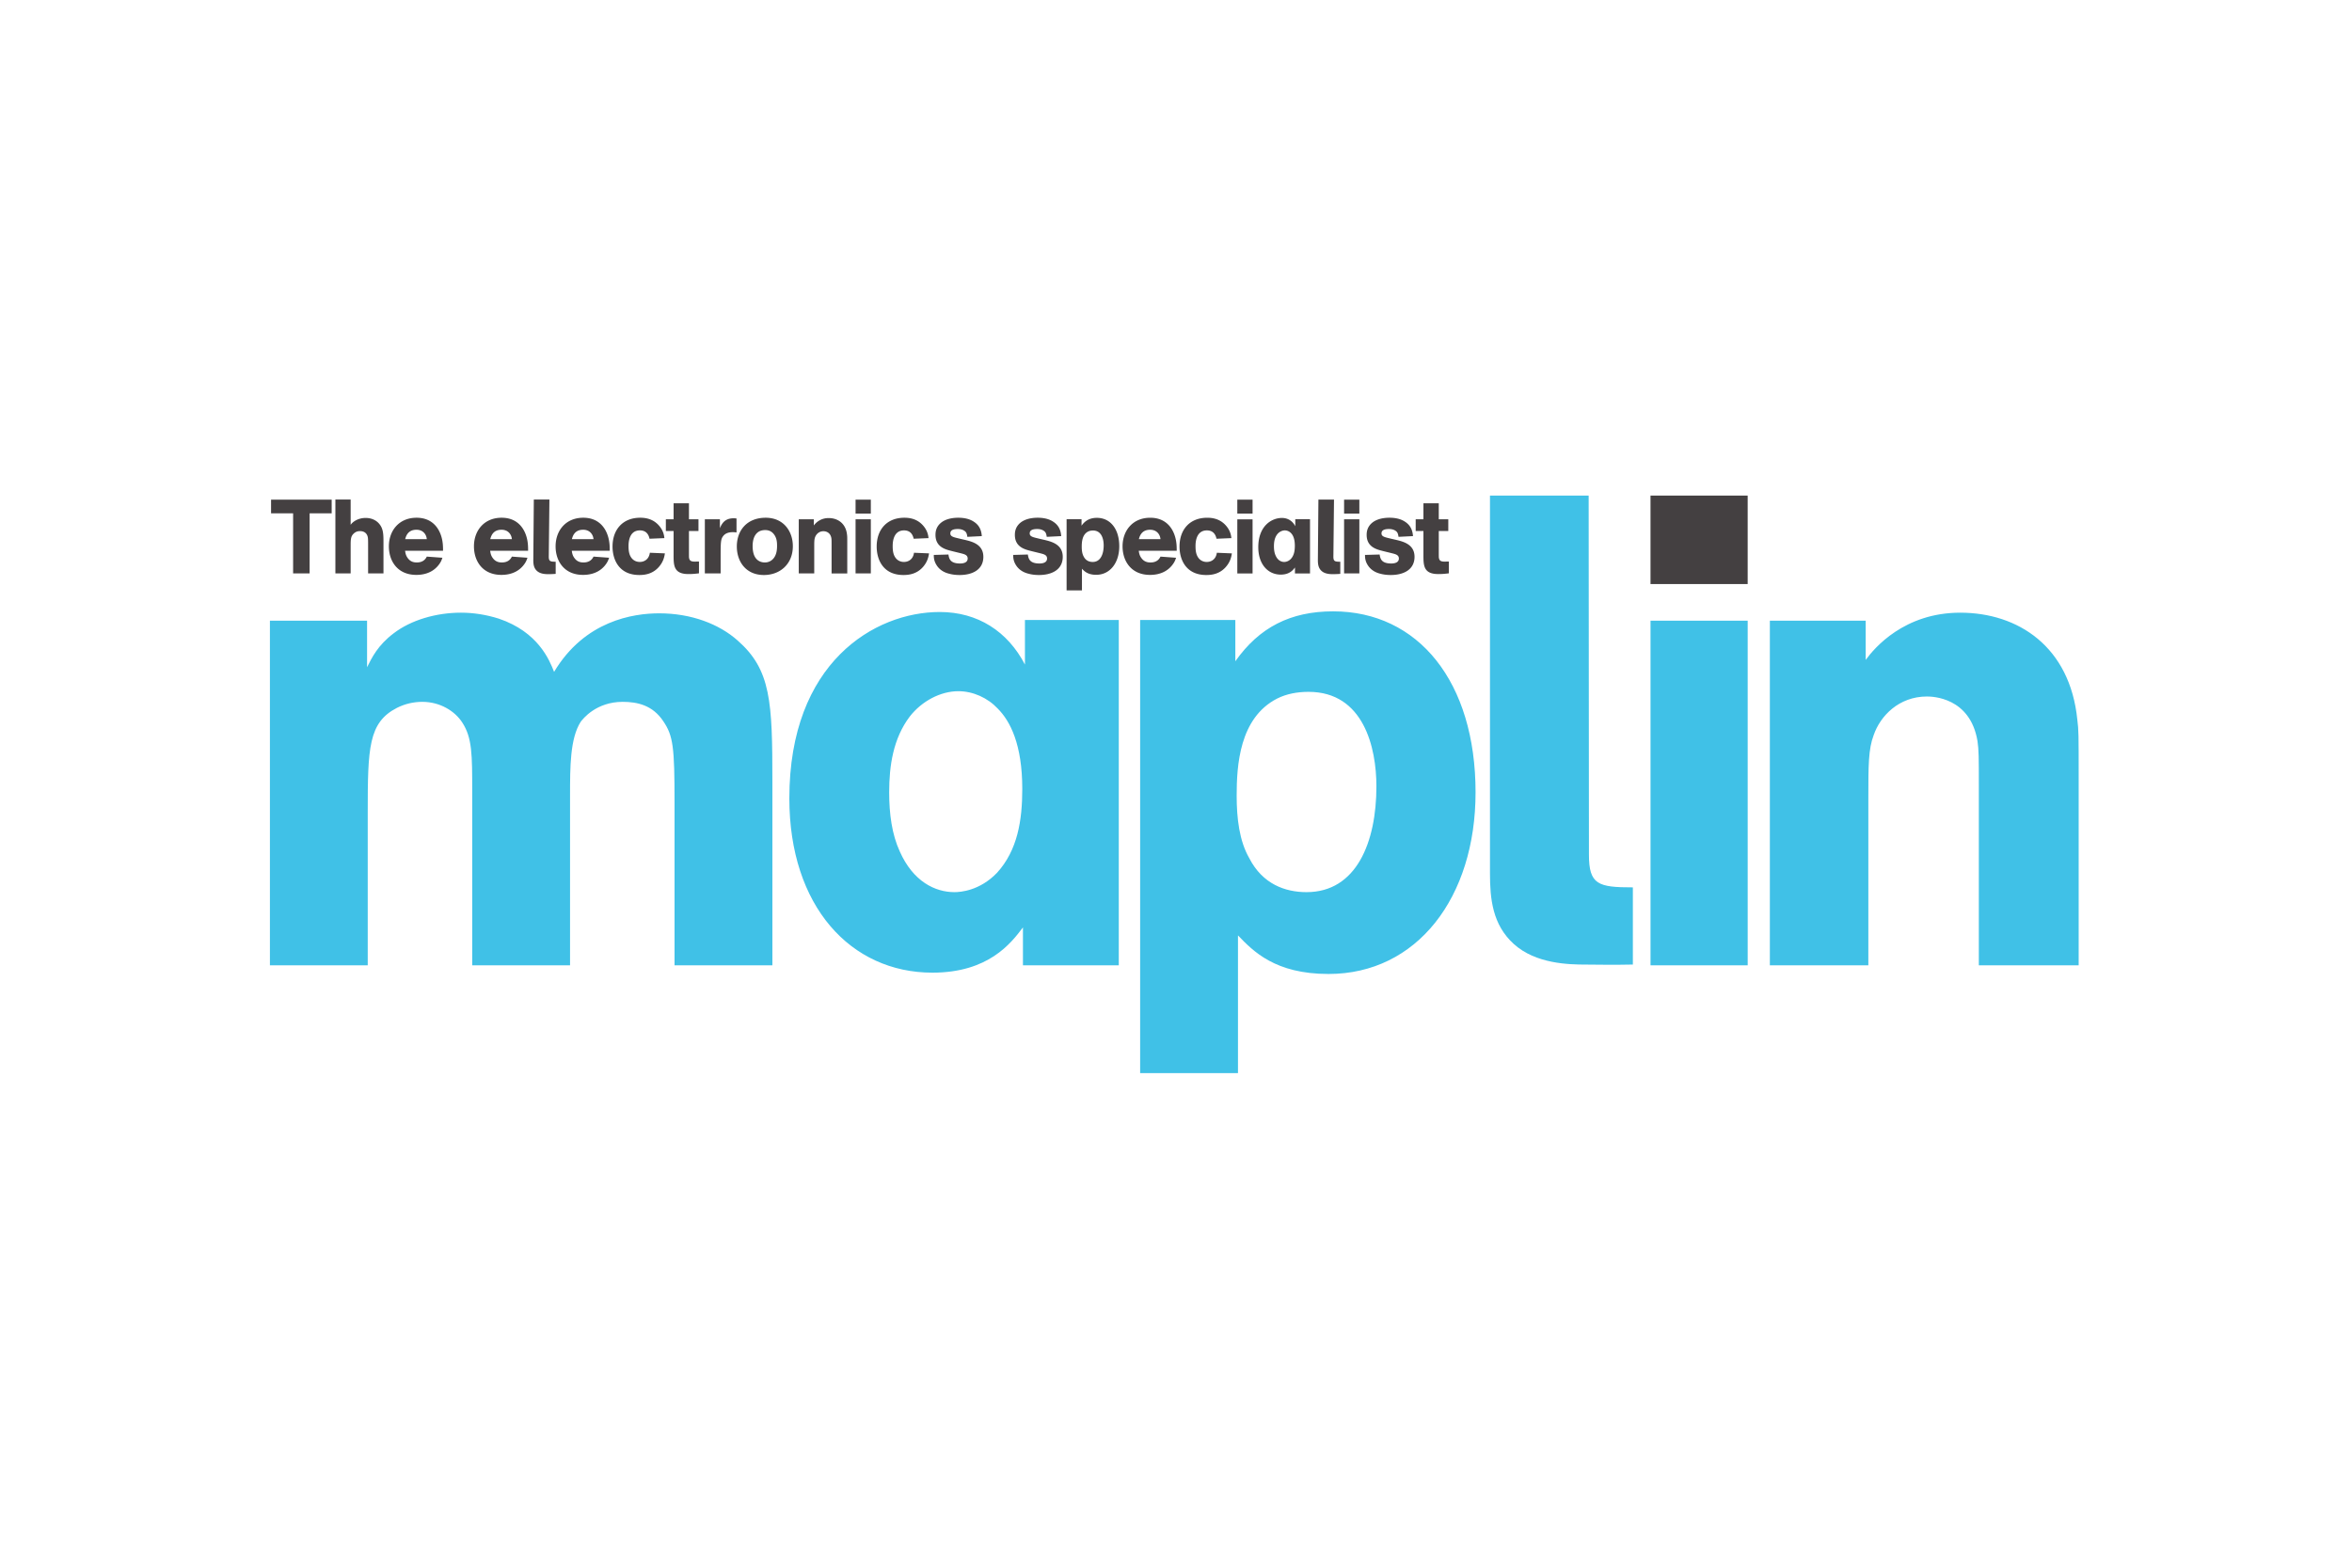 <svg xmlns="http://www.w3.org/2000/svg" height="800" width="1200" version="1.0" viewBox="-29.271 -15.582 253.686 93.49"><defs><clipPath clipPathUnits="userSpaceOnUse" id="d"><path d="M.03 666.15h912.78V.03H.03z"/></clipPath><clipPath clipPathUnits="userSpaceOnUse" id="c"><path d="M20.882 644.811h870.236V21.189H20.882z"/></clipPath><clipPath clipPathUnits="userSpaceOnUse" id="b"><path d="M329.213 135.992H441.17v-43.97H329.213z" clip-rule="evenodd"/></clipPath><clipPath clipPathUnits="userSpaceOnUse" id="a"><path d="M439.852 261.832H331.166V50.821h108.686z"/></clipPath></defs><g clip-path="url(#a)" transform="matrix(1.795 0 0 -1.795 -594.601 235.168)"><g clip-path="url(#b)"><g clip-path="url(#c)"><g clip-path="url(#d)"><path d="M337.004 123.459v-2.799c.28.56.64 1.32 1.6 2.04 1.04.8 2.559 1.239 4.039 1.239.76 0 1.519-.12 2.279-.359 2.36-.8 3.039-2.48 3.32-3.199 1.839 3.078 4.759 3.519 6.318 3.519 1.92 0 3.599-.64 4.719-1.64 1.999-1.76 2.08-3.68 2.08-8.479v-11.037h-5.879v9.798c0 3.319-.08 3.999-.68 4.879-.639.96-1.559 1.159-2.439 1.159-1.6 0-2.4-1.039-2.52-1.199-.64-.999-.64-2.719-.64-4.4v-10.237h-5.879v10.438c0 2.239 0 3.24-.599 4.159-.44.679-1.32 1.239-2.4 1.239-.52 0-1.039-.119-1.519-.359-1.719-.88-1.76-2.4-1.76-6.319v-9.158h-5.878v20.715h5.838m37.891-5.278c-.599.639-1.48 1.039-2.359 1.039-1.08 0-2.199-.599-2.919-1.519-1-1.319-1.24-2.959-1.24-4.559 0-1.28.16-2.52.64-3.56.8-1.799 2.119-2.439 3.279-2.439.36 0 1.52.08 2.559 1.16 1.24 1.359 1.52 3.159 1.52 5.039 0 2.679-.72 4.079-1.48 4.839zm1.52-13.157c-.72-.96-2.08-2.72-5.439-2.72-4.919 0-8.598 3.999-8.598 10.477 0 8.159 5.119 11.199 9.039 11.199 2.278 0 4.078-1.16 5.118-3.16v2.68h5.639v-20.756h-5.759v2.28m15.281 13.757c-2.28-1.16-2.439-4.039-2.439-5.839 0-1.359.159-2.72.758-3.759.801-1.56 2.16-2.04 3.44-2.04 2.999 0 4.199 2.999 4.199 6.358 0 2.32-.761 5.68-4.079 5.68-.681 0-1.319-.121-1.879-.4zm-2.519 4.719v-2.481c1.439 2.041 3.318 3 5.877 3 5.12 0 8.558-4.239 8.558-10.877 0-6.319-3.518-10.917-8.837-10.917-3.2 0-4.52 1.359-5.439 2.319v-8.279h-5.879V123.5h5.72m24.948-20.756h5.839v20.715h-5.839zm7.171 20.715h5.759V121.1c.519.719 2.319 2.839 5.679 2.839 3.478 0 6.598-2.039 7.038-6.439.08-.64.08-.799.08-3.518v-11.238h-5.999v10.837c0 1.601 0 2.12-.08 2.641-.44 2.639-2.719 2.679-3.039 2.679-1.68 0-2.8-1.161-3.199-2.32-.321-.839-.321-1.839-.321-3.8v-10.037h-5.918v20.715" fill="#40c1e7"/><path d="M333.552 129.909v-3.611h-.992v3.611h-1.325v.823h3.642v-.823h-1.325m2.465.829v-1.519c.126.194.465.414.898.414.396 0 .666-.17.817-.352.257-.301.257-.66.257-1.143v-1.84h-.923v1.608c0 .427 0 .527-.038.64-.056.17-.2.295-.446.295-.169 0-.282-.056-.37-.138-.195-.17-.195-.37-.195-.779v-1.626h-.917v4.44h.917m4.577-2.38c-.013.094-.031.2-.119.326-.176.239-.434.239-.509.239-.521 0-.628-.402-.672-.565zm-1.306-.698c.018-.125.038-.27.15-.426.157-.226.358-.277.553-.277.415 0 .546.245.603.352l.936-.069c-.044-.127-.088-.277-.283-.503-.113-.126-.477-.527-1.281-.527-1.143 0-1.652.841-1.652 1.714 0 .954.616 1.721 1.664 1.721.899 0 1.338-.577 1.502-1.174.088-.314.088-.61.088-.811h-2.28m6.418.698c-.012.094-.031.2-.119.326-.176.239-.433.239-.509.239-.521 0-.628-.402-.672-.565zm-1.306-.698c.019-.125.037-.27.15-.426.157-.226.359-.277.553-.277.415 0 .547.245.603.352l.935-.069c-.043-.127-.087-.277-.282-.503-.113-.126-.477-.527-1.281-.527-1.143 0-1.652.841-1.652 1.714 0 .954.616 1.721 1.664 1.721.898 0 1.338-.577 1.502-1.174.088-.314.088-.61.088-.811h-2.28m2.624 3.078h.936l-.038-3.429c0-.283.089-.308.415-.308v-.729a5.388 5.388 0 00-.439-.018c-.163 0-.478.006-.685.194-.201.182-.22.427-.22.665l.031 3.625m3.588-2.38c-.014.094-.032.2-.12.326-.176.239-.433.239-.509.239-.521 0-.628-.402-.672-.565zm-1.307-.698c.019-.125.038-.27.151-.426.156-.226.358-.277.552-.277.415 0 .547.245.604.352l.936-.069c-.045-.127-.089-.277-.283-.503-.114-.126-.477-.527-1.282-.527-1.143 0-1.651.841-1.651 1.714 0 .954.615 1.721 1.664 1.721.898 0 1.338-.577 1.501-1.174.088-.314.088-.61.088-.811h-2.28m5.595-.157c-.044-.301-.137-.54-.327-.772-.401-.496-.935-.528-1.211-.528-1.206 0-1.608.905-1.608 1.709 0 1.03.621 1.733 1.664 1.733.289 0 .766-.05 1.137-.484.27-.313.301-.615.314-.741l-.892-.037c-.031.131-.119.502-.578.502-.684 0-.684-.791-.684-.947 0-.214.019-.435.119-.617.132-.244.352-.333.56-.333.2 0 .539.101.602.553l.904-.038m2.017 1.345h-.572v-1.194c0-.327 0-.364.006-.42.031-.164.107-.226.346-.226.037 0 .213.006.25.006v-.71c-.213-.025-.363-.044-.634-.044-.904 0-.891.546-.891 1.181v1.407h-.465v.703h.465v.961h.923v-.961h.572v-.703m1.288.703v-.534c.132.321.326.597.841.597.032 0 .094-.007.157-.013v-.842c-.063.012-.125.019-.22.019-.276 0-.465-.081-.584-.238-.138-.182-.15-.346-.15-1.181v-1.061h-.949v3.253h.905m3.272-.936c-.17.252-.396.289-.553.289-.107 0-.239-.019-.358-.081-.364-.202-.395-.666-.395-.892 0-.119.012-.246.037-.364.113-.522.484-.61.697-.61.232 0 .433.107.565.302.158.232.169.527.169.703 0 .189-.011.434-.162.653zm1.111-.677c0-1.081-.773-1.735-1.739-1.735-1.074 0-1.627.798-1.627 1.715 0 .967.609 1.727 1.734 1.727 1.092 0 1.632-.835 1.632-1.707m.356 1.613h.904v-.37c.082.113.364.445.892.445.546 0 1.037-.32 1.105-1.011.013-.101.013-.125.013-.553v-1.764h-.942V128c0 .25 0 .333-.012.414-.07.415-.428.421-.478.421-.264 0-.439-.182-.503-.364-.049-.132-.049-.289-.049-.597v-1.576h-.93v3.253m3.413 0h.917v-3.253h-.917zm0 1.181h.917v-.836h-.917zm4.415-3.229c-.044-.301-.138-.54-.326-.772-.402-.496-.937-.528-1.212-.528-1.207 0-1.608.905-1.608 1.709 0 1.03.621 1.733 1.664 1.733.289 0 .766-.05 1.137-.484.27-.313.301-.615.314-.741l-.892-.037c-.032.131-.119.502-.578.502-.684 0-.684-.791-.684-.947 0-.214.019-.435.119-.617.132-.244.351-.333.559-.333.201 0 .54.101.603.553l.904-.038m1.165-.068c.038-.233.088-.54.698-.54.125 0 .458.018.458.3 0 .195-.163.252-.364.302-.088.025-.515.125-.609.151-.371.094-.961.239-.961.967 0 .183.031.515.389.773.232.163.566.257.98.257.32 0 .666-.056.942-.244.308-.201.447-.484.471-.861l-.867-.043c-.018.106-.031.194-.081.269-.013.019-.138.201-.496.201-.315 0-.446-.094-.446-.264 0-.132.087-.2.345-.263.076-.02.446-.107.534-.126.42-.101 1.105-.264 1.105-1.018 0-.778-.665-1.093-1.426-1.093-.257 0-.464.032-.621.076-.213.05-.572.182-.785.553-.139.232-.145.433-.145.578l.879.025m8.394 1.381c-.358-.181-.384-.634-.384-.917 0-.214.026-.427.12-.59.125-.245.338-.321.54-.321.471 0 .659.472.659.999 0 .365-.12.891-.641.891-.106 0-.206-.018-.294-.062zm-.396.742v-.39c.226.32.521.471.923.471.804 0 1.344-.666 1.344-1.708 0-.993-.553-1.715-1.388-1.715-.502 0-.71.214-.854.364v-1.3h-.923v4.278h.898m4.745-1.2c-.012.094-.031.2-.119.326-.176.239-.433.239-.509.239-.521 0-.628-.402-.672-.565zm-1.307-.698c.019-.125.038-.27.151-.426.157-.226.359-.277.554-.277.414 0 .546.245.602.352l.936-.069c-.044-.127-.088-.277-.283-.503-.113-.126-.477-.527-1.281-.527-1.143 0-1.652.841-1.652 1.714 0 .954.615 1.721 1.664 1.721.899 0 1.339-.577 1.502-1.174.088-.314.088-.61.088-.811h-2.281m5.596-.157c-.044-.301-.138-.54-.327-.772-.401-.496-.935-.528-1.211-.528-1.206 0-1.608.905-1.608 1.709 0 1.03.621 1.733 1.664 1.733.288 0 .766-.05 1.136-.484.271-.313.302-.615.315-.741l-.892-.037c-.031.131-.119.502-.578.502-.684 0-.684-.791-.684-.947 0-.214.019-.435.119-.617.132-.244.351-.333.559-.333.2 0 .54.101.603.553l.904-.038m.326 2.048h.917v-3.253h-.917zm0 1.181h.917v-.836h-.917zm3.226-2.01c-.095.101-.232.163-.371.163-.17 0-.346-.094-.459-.238-.157-.207-.195-.465-.195-.716 0-.202.026-.396.101-.559.125-.283.333-.384.515-.384.056 0 .239.013.402.183.194.213.238.496.238.791 0 .421-.113.641-.231.76zm.238-2.066c-.113-.151-.326-.428-.854-.428-.773 0-1.35.629-1.35 1.646 0 1.282.804 1.759 1.419 1.759.359 0 .641-.183.804-.496v.421h.885v-3.26h-.904v.358m1.41 4.082h.936l-.037-3.429c0-.283.088-.308.414-.308v-.729a5.394 5.394 0 00-.44-.018c-.164 0-.476.006-.685.194-.201.182-.22.427-.22.665l.032 3.625m1.543-1.187h.917v-3.253h-.917zm0 1.181h.917v-.836h-.917zm2.136-3.297c.038-.233.088-.54.698-.54.124 0 .458.018.458.3 0 .195-.165.252-.365.302-.088.025-.515.125-.609.151-.371.094-.962.239-.962.967 0 .183.033.515.39.773.233.163.566.257.98.257.32 0 .666-.056.941-.244.308-.201.447-.484.473-.861l-.867-.043c-.02.106-.033.194-.083.269-.012.019-.137.201-.495.201-.315 0-.447-.094-.447-.264 0-.132.088-.2.346-.263.075-.02.446-.107.533-.126.422-.101 1.106-.264 1.106-1.018 0-.778-.666-1.093-1.426-1.093-.256 0-.465.032-.622.076-.213.05-.57.182-.784.553-.138.232-.144.433-.144.578l.879.025m4.126 1.413h-.572v-1.194c0-.327 0-.364.007-.42.031-.164.106-.226.345-.226.039 0 .215.006.252.006v-.71c-.213-.025-.364-.044-.635-.044-.905 0-.891.546-.891 1.181v1.407h-.465v.703h.465v.961h.922v-.961h.572v-.703m-25.265-1.413c.039-.233.089-.54.698-.54.126 0 .458.018.458.3 0 .195-.163.252-.364.302-.088.025-.515.125-.609.151-.371.094-.962.239-.962.967 0 .183.032.515.389.773.234.163.567.257.982.257.319 0 .665-.056.941-.244.307-.201.447-.484.471-.861l-.866-.043c-.02.106-.032.194-.083.269-.012.019-.137.201-.495.201-.315 0-.447-.094-.447-.264 0-.132.088-.2.347-.263.074-.02.445-.107.533-.126.42-.101 1.105-.264 1.105-1.018 0-.778-.666-1.093-1.425-1.093-.257 0-.465.032-.622.076-.214.05-.572.182-.785.553-.138.232-.145.433-.145.578l.879.025m37.416-1.777h5.839v5.32h-5.839z" fill="#444041"/><path d="M404.478 130.975h5.93l.017-21.585c0-1.8.56-1.96 2.639-1.96v-4.639c-1.446-.03-1.84-.002-2.799-.002-1.039 0-3.039.039-4.359 1.24-1.28 1.16-1.428 2.719-1.428 4.239v22.707" fill="#40c1e7"/></g></g></g></g></svg>